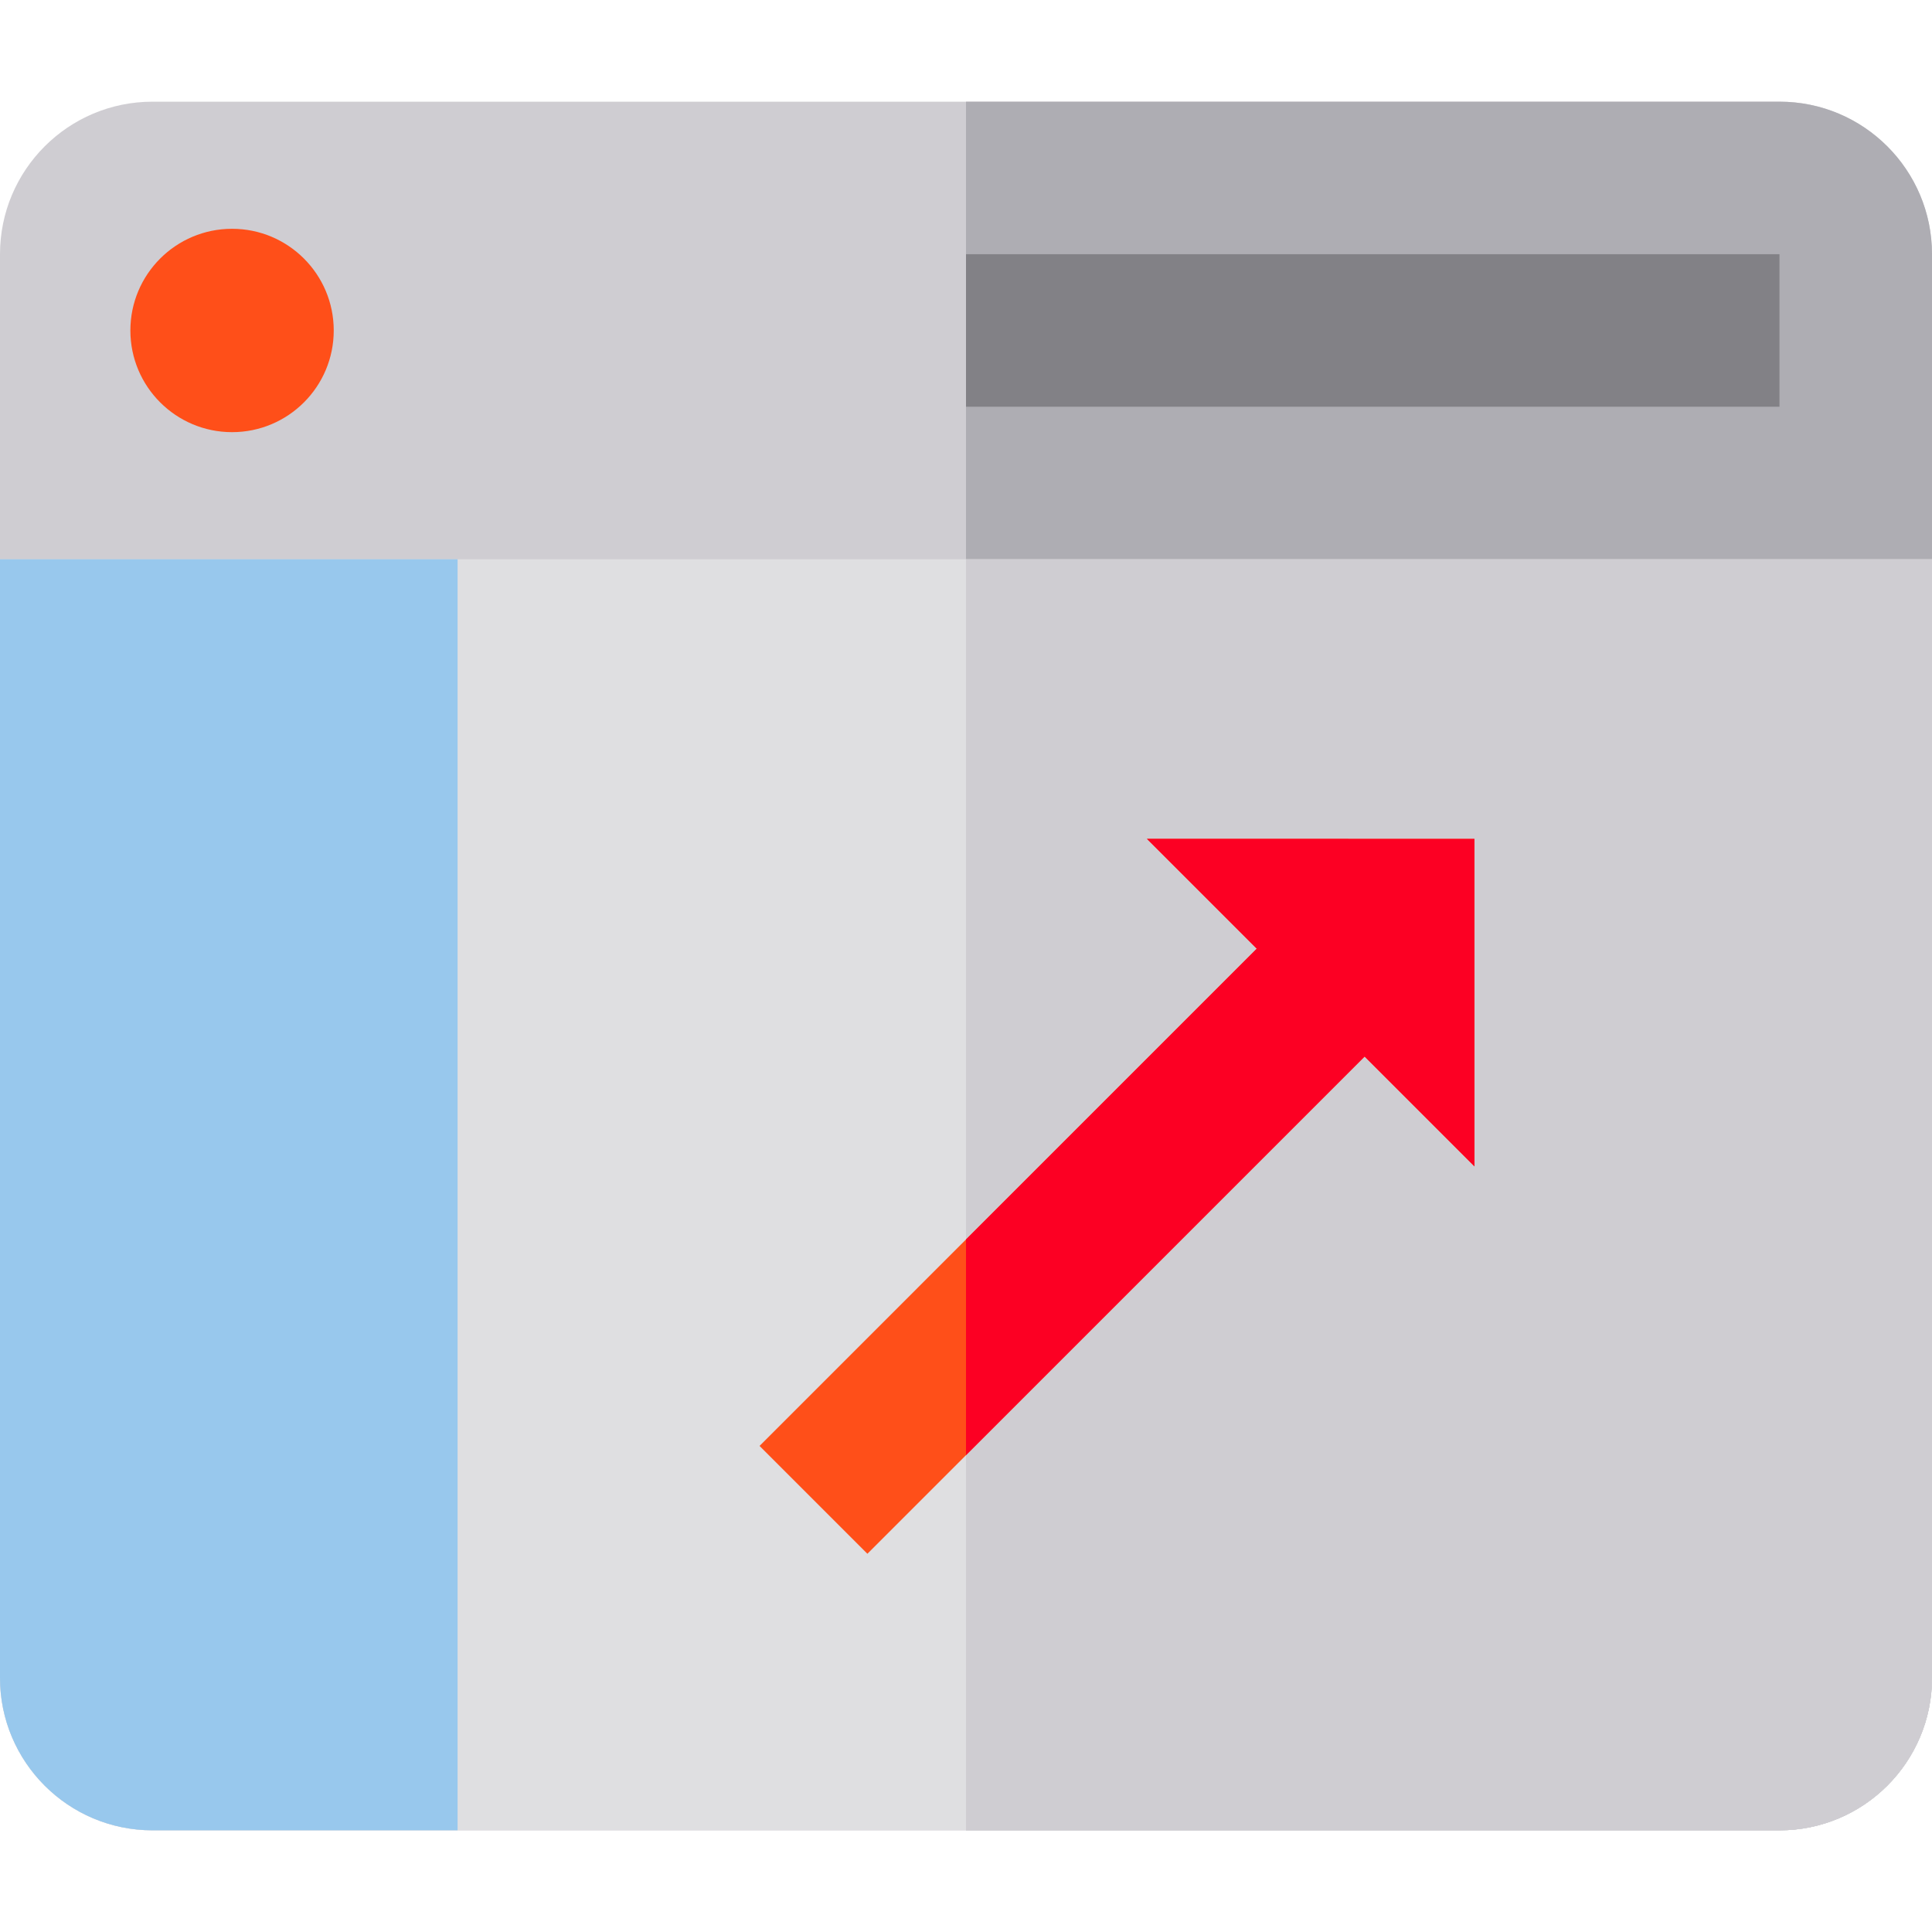 <?xml version="1.0" encoding="iso-8859-1"?>
<!-- Uploaded to: SVG Repo, www.svgrepo.com, Generator: SVG Repo Mixer Tools -->
<svg version="1.1" id="Layer_1" xmlns="http://www.w3.org/2000/svg" xmlns:xlink="http://www.w3.org/1999/xlink" 
	 viewBox="0 0 512 512" xml:space="preserve">
<path style="fill:#CFCDD2;" d="M512,444.632c0,22.323-18.098,40.421-40.421,40.421H40.421C18.098,485.053,0,466.955,0,444.632
	V67.368c0-22.323,18.098-40.421,40.421-40.421h431.158c22.323,0,40.421,18.098,40.421,40.421V444.632z"/>
<path style="fill:#AEADB3;" d="M471.579,26.947H256v458.105h215.579c22.323,0,40.421-18.098,40.421-40.421V67.368
	C512,45.045,493.902,26.947,471.579,26.947z"/>
<path style="fill:#DFDFE1;" d="M0,148.211v296.421c0,22.323,18.098,40.421,40.421,40.421h431.158
	c22.323,0,40.421-18.098,40.421-40.421V148.211H0z"/>
<path style="fill:#CFCDD2;" d="M256,148.211v336.842h215.579c22.323,0,40.421-18.098,40.421-40.421V148.211H256z"/>
<rect x="256" y="67.368" style="fill:#828186;" width="215.579" height="40.421"/>
<circle style="fill:#FF4F19;" cx="61.498" cy="87.579" r="26.947"/>
<path style="fill:#98C8ED;" d="M0,148.211v296.421c0,22.323,18.098,40.421,40.421,40.421h80.842V148.211H0z"/>
<polygon style="fill:#FF4F19;" points="390.75,309.109 390.741,222.318 303.941,222.298 333.056,251.415 201.289,383.184 
	229.869,411.764 361.638,279.997 "/>
<polygon style="fill:#FC0023;" points="390.75,309.109 390.741,222.318 303.941,222.298 333.056,251.415 256,328.471 256,385.634 
	361.638,279.997 "/>
</svg>
